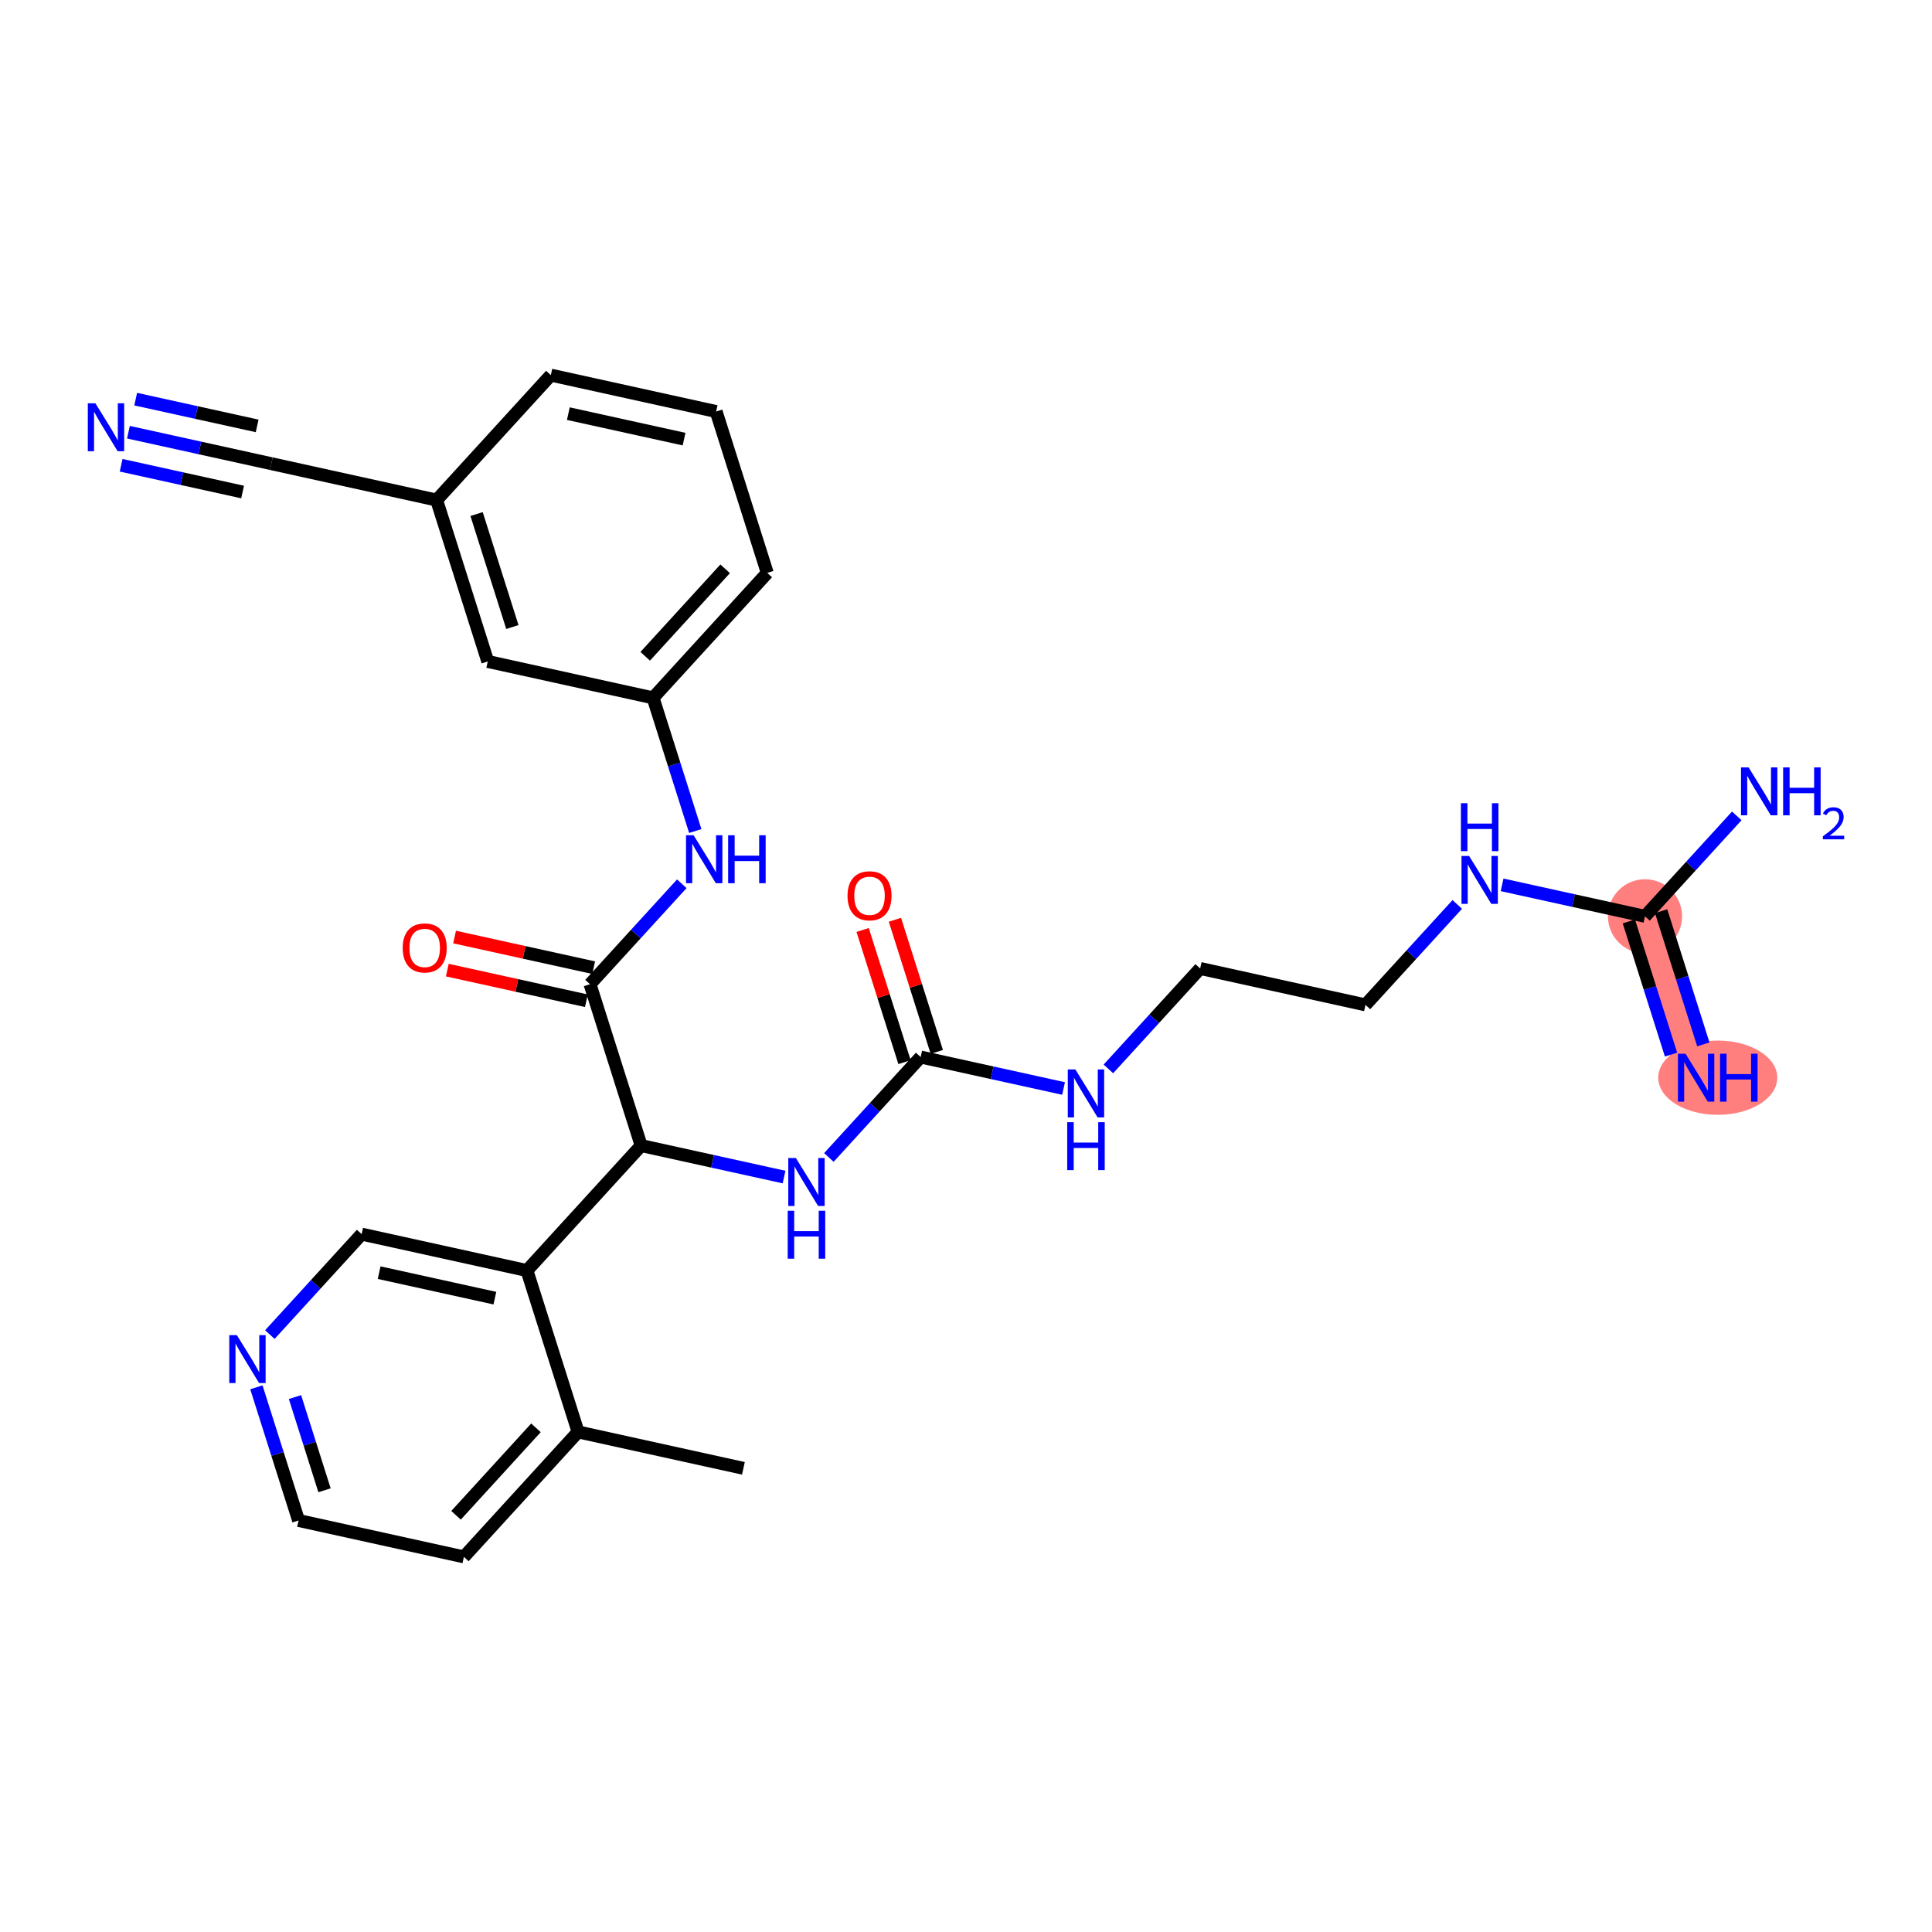 <?xml version='1.0' encoding='iso-8859-1'?>
<svg version='1.1' baseProfile='full'
              xmlns='http://www.w3.org/2000/svg'
                      xmlns:rdkit='http://www.rdkit.org/xml'
                      xmlns:xlink='http://www.w3.org/1999/xlink'
                  xml:space='preserve'
width='300px' height='300px' viewBox='0 0 300 300'>
<!-- END OF HEADER -->
<rect style='opacity:1.0;fill:#FFFFFF;stroke:none' width='300' height='300' x='0' y='0'> </rect>
<rect style='opacity:1.0;fill:#FFFFFF;stroke:none' width='300' height='300' x='0' y='0'> </rect>
<path d='M 255.433,142.286 L 263.372,167.344' style='fill:none;fill-rule:evenodd;stroke:#FF7F7F;stroke-width:5.6px;stroke-linecap:butt;stroke-linejoin:miter;stroke-opacity:1' />
<ellipse cx='255.433' cy='142.286' rx='5.257' ry='5.257'  style='fill:#FF7F7F;fill-rule:evenodd;stroke:#FF7F7F;stroke-width:1.0px;stroke-linecap:butt;stroke-linejoin:miter;stroke-opacity:1' />
<ellipse cx='266.732' cy='167.344' rx='8.743' ry='5.264'  style='fill:#FF7F7F;fill-rule:evenodd;stroke:#FF7F7F;stroke-width:1.0px;stroke-linecap:butt;stroke-linejoin:miter;stroke-opacity:1' />
<path class='bond-0 atom-0 atom-1' d='M 115.435,228.001 L 89.764,222.348' style='fill:none;fill-rule:evenodd;stroke:#000000;stroke-width:2.0px;stroke-linecap:butt;stroke-linejoin:miter;stroke-opacity:1' />
<path class='bond-1 atom-1 atom-2' d='M 89.764,222.348 L 72.033,241.752' style='fill:none;fill-rule:evenodd;stroke:#000000;stroke-width:2.0px;stroke-linecap:butt;stroke-linejoin:miter;stroke-opacity:1' />
<path class='bond-1 atom-1 atom-2' d='M 83.224,221.712 L 70.812,235.295' style='fill:none;fill-rule:evenodd;stroke:#000000;stroke-width:2.0px;stroke-linecap:butt;stroke-linejoin:miter;stroke-opacity:1' />
<path class='bond-28 atom-6 atom-1' d='M 81.825,197.289 L 89.764,222.348' style='fill:none;fill-rule:evenodd;stroke:#000000;stroke-width:2.0px;stroke-linecap:butt;stroke-linejoin:miter;stroke-opacity:1' />
<path class='bond-2 atom-2 atom-3' d='M 72.033,241.752 L 46.362,236.099' style='fill:none;fill-rule:evenodd;stroke:#000000;stroke-width:2.0px;stroke-linecap:butt;stroke-linejoin:miter;stroke-opacity:1' />
<path class='bond-3 atom-3 atom-4' d='M 46.362,236.099 L 43.087,225.759' style='fill:none;fill-rule:evenodd;stroke:#000000;stroke-width:2.0px;stroke-linecap:butt;stroke-linejoin:miter;stroke-opacity:1' />
<path class='bond-3 atom-3 atom-4' d='M 43.087,225.759 L 39.811,215.42' style='fill:none;fill-rule:evenodd;stroke:#0000FF;stroke-width:2.0px;stroke-linecap:butt;stroke-linejoin:miter;stroke-opacity:1' />
<path class='bond-3 atom-3 atom-4' d='M 50.391,231.409 L 48.098,224.171' style='fill:none;fill-rule:evenodd;stroke:#000000;stroke-width:2.0px;stroke-linecap:butt;stroke-linejoin:miter;stroke-opacity:1' />
<path class='bond-3 atom-3 atom-4' d='M 48.098,224.171 L 45.805,216.934' style='fill:none;fill-rule:evenodd;stroke:#0000FF;stroke-width:2.0px;stroke-linecap:butt;stroke-linejoin:miter;stroke-opacity:1' />
<path class='bond-4 atom-4 atom-5' d='M 41.904,207.232 L 49.029,199.434' style='fill:none;fill-rule:evenodd;stroke:#0000FF;stroke-width:2.0px;stroke-linecap:butt;stroke-linejoin:miter;stroke-opacity:1' />
<path class='bond-4 atom-4 atom-5' d='M 49.029,199.434 L 56.155,191.636' style='fill:none;fill-rule:evenodd;stroke:#000000;stroke-width:2.0px;stroke-linecap:butt;stroke-linejoin:miter;stroke-opacity:1' />
<path class='bond-5 atom-5 atom-6' d='M 56.155,191.636 L 81.825,197.289' style='fill:none;fill-rule:evenodd;stroke:#000000;stroke-width:2.0px;stroke-linecap:butt;stroke-linejoin:miter;stroke-opacity:1' />
<path class='bond-5 atom-5 atom-6' d='M 58.875,197.618 L 76.844,201.576' style='fill:none;fill-rule:evenodd;stroke:#000000;stroke-width:2.0px;stroke-linecap:butt;stroke-linejoin:miter;stroke-opacity:1' />
<path class='bond-6 atom-6 atom-7' d='M 81.825,197.289 L 99.557,177.885' style='fill:none;fill-rule:evenodd;stroke:#000000;stroke-width:2.0px;stroke-linecap:butt;stroke-linejoin:miter;stroke-opacity:1' />
<path class='bond-7 atom-7 atom-8' d='M 99.557,177.885 L 110.652,180.329' style='fill:none;fill-rule:evenodd;stroke:#000000;stroke-width:2.0px;stroke-linecap:butt;stroke-linejoin:miter;stroke-opacity:1' />
<path class='bond-7 atom-7 atom-8' d='M 110.652,180.329 L 121.747,182.772' style='fill:none;fill-rule:evenodd;stroke:#0000FF;stroke-width:2.0px;stroke-linecap:butt;stroke-linejoin:miter;stroke-opacity:1' />
<path class='bond-17 atom-7 atom-18' d='M 99.557,177.885 L 91.618,152.827' style='fill:none;fill-rule:evenodd;stroke:#000000;stroke-width:2.0px;stroke-linecap:butt;stroke-linejoin:miter;stroke-opacity:1' />
<path class='bond-8 atom-8 atom-9' d='M 128.708,179.73 L 135.833,171.932' style='fill:none;fill-rule:evenodd;stroke:#0000FF;stroke-width:2.0px;stroke-linecap:butt;stroke-linejoin:miter;stroke-opacity:1' />
<path class='bond-8 atom-8 atom-9' d='M 135.833,171.932 L 142.959,164.134' style='fill:none;fill-rule:evenodd;stroke:#000000;stroke-width:2.0px;stroke-linecap:butt;stroke-linejoin:miter;stroke-opacity:1' />
<path class='bond-9 atom-9 atom-10' d='M 145.465,163.34 L 142.214,153.08' style='fill:none;fill-rule:evenodd;stroke:#000000;stroke-width:2.0px;stroke-linecap:butt;stroke-linejoin:miter;stroke-opacity:1' />
<path class='bond-9 atom-9 atom-10' d='M 142.214,153.08 L 138.963,142.819' style='fill:none;fill-rule:evenodd;stroke:#FF0000;stroke-width:2.0px;stroke-linecap:butt;stroke-linejoin:miter;stroke-opacity:1' />
<path class='bond-9 atom-9 atom-10' d='M 140.453,164.928 L 137.202,154.667' style='fill:none;fill-rule:evenodd;stroke:#000000;stroke-width:2.0px;stroke-linecap:butt;stroke-linejoin:miter;stroke-opacity:1' />
<path class='bond-9 atom-9 atom-10' d='M 137.202,154.667 L 133.951,144.407' style='fill:none;fill-rule:evenodd;stroke:#FF0000;stroke-width:2.0px;stroke-linecap:butt;stroke-linejoin:miter;stroke-opacity:1' />
<path class='bond-10 atom-9 atom-11' d='M 142.959,164.134 L 154.054,166.578' style='fill:none;fill-rule:evenodd;stroke:#000000;stroke-width:2.0px;stroke-linecap:butt;stroke-linejoin:miter;stroke-opacity:1' />
<path class='bond-10 atom-9 atom-11' d='M 154.054,166.578 L 165.149,169.021' style='fill:none;fill-rule:evenodd;stroke:#0000FF;stroke-width:2.0px;stroke-linecap:butt;stroke-linejoin:miter;stroke-opacity:1' />
<path class='bond-11 atom-11 atom-12' d='M 172.11,165.979 L 179.235,158.181' style='fill:none;fill-rule:evenodd;stroke:#0000FF;stroke-width:2.0px;stroke-linecap:butt;stroke-linejoin:miter;stroke-opacity:1' />
<path class='bond-11 atom-11 atom-12' d='M 179.235,158.181 L 186.361,150.383' style='fill:none;fill-rule:evenodd;stroke:#000000;stroke-width:2.0px;stroke-linecap:butt;stroke-linejoin:miter;stroke-opacity:1' />
<path class='bond-12 atom-12 atom-13' d='M 186.361,150.383 L 212.031,156.037' style='fill:none;fill-rule:evenodd;stroke:#000000;stroke-width:2.0px;stroke-linecap:butt;stroke-linejoin:miter;stroke-opacity:1' />
<path class='bond-13 atom-13 atom-14' d='M 212.031,156.037 L 219.157,148.239' style='fill:none;fill-rule:evenodd;stroke:#000000;stroke-width:2.0px;stroke-linecap:butt;stroke-linejoin:miter;stroke-opacity:1' />
<path class='bond-13 atom-13 atom-14' d='M 219.157,148.239 L 226.283,140.441' style='fill:none;fill-rule:evenodd;stroke:#0000FF;stroke-width:2.0px;stroke-linecap:butt;stroke-linejoin:miter;stroke-opacity:1' />
<path class='bond-14 atom-14 atom-15' d='M 233.243,137.399 L 244.338,139.842' style='fill:none;fill-rule:evenodd;stroke:#0000FF;stroke-width:2.0px;stroke-linecap:butt;stroke-linejoin:miter;stroke-opacity:1' />
<path class='bond-14 atom-14 atom-15' d='M 244.338,139.842 L 255.433,142.286' style='fill:none;fill-rule:evenodd;stroke:#000000;stroke-width:2.0px;stroke-linecap:butt;stroke-linejoin:miter;stroke-opacity:1' />
<path class='bond-15 atom-15 atom-16' d='M 252.928,143.08 L 256.203,153.419' style='fill:none;fill-rule:evenodd;stroke:#000000;stroke-width:2.0px;stroke-linecap:butt;stroke-linejoin:miter;stroke-opacity:1' />
<path class='bond-15 atom-15 atom-16' d='M 256.203,153.419 L 259.479,163.759' style='fill:none;fill-rule:evenodd;stroke:#0000FF;stroke-width:2.0px;stroke-linecap:butt;stroke-linejoin:miter;stroke-opacity:1' />
<path class='bond-15 atom-15 atom-16' d='M 257.939,141.492 L 261.215,151.831' style='fill:none;fill-rule:evenodd;stroke:#000000;stroke-width:2.0px;stroke-linecap:butt;stroke-linejoin:miter;stroke-opacity:1' />
<path class='bond-15 atom-15 atom-16' d='M 261.215,151.831 L 264.491,162.171' style='fill:none;fill-rule:evenodd;stroke:#0000FF;stroke-width:2.0px;stroke-linecap:butt;stroke-linejoin:miter;stroke-opacity:1' />
<path class='bond-16 atom-15 atom-17' d='M 255.433,142.286 L 262.559,134.488' style='fill:none;fill-rule:evenodd;stroke:#000000;stroke-width:2.0px;stroke-linecap:butt;stroke-linejoin:miter;stroke-opacity:1' />
<path class='bond-16 atom-15 atom-17' d='M 262.559,134.488 L 269.685,126.69' style='fill:none;fill-rule:evenodd;stroke:#0000FF;stroke-width:2.0px;stroke-linecap:butt;stroke-linejoin:miter;stroke-opacity:1' />
<path class='bond-18 atom-18 atom-19' d='M 92.183,150.26 L 81.385,147.882' style='fill:none;fill-rule:evenodd;stroke:#000000;stroke-width:2.0px;stroke-linecap:butt;stroke-linejoin:miter;stroke-opacity:1' />
<path class='bond-18 atom-18 atom-19' d='M 81.385,147.882 L 70.587,145.503' style='fill:none;fill-rule:evenodd;stroke:#FF0000;stroke-width:2.0px;stroke-linecap:butt;stroke-linejoin:miter;stroke-opacity:1' />
<path class='bond-18 atom-18 atom-19' d='M 91.052,155.394 L 80.254,153.016' style='fill:none;fill-rule:evenodd;stroke:#000000;stroke-width:2.0px;stroke-linecap:butt;stroke-linejoin:miter;stroke-opacity:1' />
<path class='bond-18 atom-18 atom-19' d='M 80.254,153.016 L 69.456,150.638' style='fill:none;fill-rule:evenodd;stroke:#FF0000;stroke-width:2.0px;stroke-linecap:butt;stroke-linejoin:miter;stroke-opacity:1' />
<path class='bond-19 atom-18 atom-20' d='M 91.618,152.827 L 98.743,145.029' style='fill:none;fill-rule:evenodd;stroke:#000000;stroke-width:2.0px;stroke-linecap:butt;stroke-linejoin:miter;stroke-opacity:1' />
<path class='bond-19 atom-18 atom-20' d='M 98.743,145.029 L 105.869,137.231' style='fill:none;fill-rule:evenodd;stroke:#0000FF;stroke-width:2.0px;stroke-linecap:butt;stroke-linejoin:miter;stroke-opacity:1' />
<path class='bond-20 atom-20 atom-21' d='M 107.962,129.043 L 104.686,118.704' style='fill:none;fill-rule:evenodd;stroke:#0000FF;stroke-width:2.0px;stroke-linecap:butt;stroke-linejoin:miter;stroke-opacity:1' />
<path class='bond-20 atom-20 atom-21' d='M 104.686,118.704 L 101.41,108.364' style='fill:none;fill-rule:evenodd;stroke:#000000;stroke-width:2.0px;stroke-linecap:butt;stroke-linejoin:miter;stroke-opacity:1' />
<path class='bond-21 atom-21 atom-22' d='M 101.41,108.364 L 119.142,88.96' style='fill:none;fill-rule:evenodd;stroke:#000000;stroke-width:2.0px;stroke-linecap:butt;stroke-linejoin:miter;stroke-opacity:1' />
<path class='bond-21 atom-21 atom-22' d='M 100.189,101.907 L 112.601,88.324' style='fill:none;fill-rule:evenodd;stroke:#000000;stroke-width:2.0px;stroke-linecap:butt;stroke-linejoin:miter;stroke-opacity:1' />
<path class='bond-29 atom-28 atom-21' d='M 75.74,102.711 L 101.41,108.364' style='fill:none;fill-rule:evenodd;stroke:#000000;stroke-width:2.0px;stroke-linecap:butt;stroke-linejoin:miter;stroke-opacity:1' />
<path class='bond-22 atom-22 atom-23' d='M 119.142,88.96 L 111.203,63.901' style='fill:none;fill-rule:evenodd;stroke:#000000;stroke-width:2.0px;stroke-linecap:butt;stroke-linejoin:miter;stroke-opacity:1' />
<path class='bond-23 atom-23 atom-24' d='M 111.203,63.901 L 85.532,58.248' style='fill:none;fill-rule:evenodd;stroke:#000000;stroke-width:2.0px;stroke-linecap:butt;stroke-linejoin:miter;stroke-opacity:1' />
<path class='bond-23 atom-23 atom-24' d='M 106.221,68.188 L 88.252,64.23' style='fill:none;fill-rule:evenodd;stroke:#000000;stroke-width:2.0px;stroke-linecap:butt;stroke-linejoin:miter;stroke-opacity:1' />
<path class='bond-24 atom-24 atom-25' d='M 85.532,58.248 L 67.8,77.652' style='fill:none;fill-rule:evenodd;stroke:#000000;stroke-width:2.0px;stroke-linecap:butt;stroke-linejoin:miter;stroke-opacity:1' />
<path class='bond-25 atom-25 atom-26' d='M 67.8,77.652 L 42.13,71.999' style='fill:none;fill-rule:evenodd;stroke:#000000;stroke-width:2.0px;stroke-linecap:butt;stroke-linejoin:miter;stroke-opacity:1' />
<path class='bond-27 atom-25 atom-28' d='M 67.8,77.652 L 75.74,102.711' style='fill:none;fill-rule:evenodd;stroke:#000000;stroke-width:2.0px;stroke-linecap:butt;stroke-linejoin:miter;stroke-opacity:1' />
<path class='bond-27 atom-25 atom-28' d='M 74.003,79.823 L 79.56,97.364' style='fill:none;fill-rule:evenodd;stroke:#000000;stroke-width:2.0px;stroke-linecap:butt;stroke-linejoin:miter;stroke-opacity:1' />
<path class='bond-26 atom-26 atom-27' d='M 42.13,71.999 L 31.035,69.555' style='fill:none;fill-rule:evenodd;stroke:#000000;stroke-width:2.0px;stroke-linecap:butt;stroke-linejoin:miter;stroke-opacity:1' />
<path class='bond-26 atom-26 atom-27' d='M 31.035,69.555 L 19.94,67.112' style='fill:none;fill-rule:evenodd;stroke:#0000FF;stroke-width:2.0px;stroke-linecap:butt;stroke-linejoin:miter;stroke-opacity:1' />
<path class='bond-26 atom-26 atom-27' d='M 39.932,66.132 L 30.501,64.055' style='fill:none;fill-rule:evenodd;stroke:#000000;stroke-width:2.0px;stroke-linecap:butt;stroke-linejoin:miter;stroke-opacity:1' />
<path class='bond-26 atom-26 atom-27' d='M 30.501,64.055 L 21.07,61.977' style='fill:none;fill-rule:evenodd;stroke:#0000FF;stroke-width:2.0px;stroke-linecap:butt;stroke-linejoin:miter;stroke-opacity:1' />
<path class='bond-26 atom-26 atom-27' d='M 37.671,76.4 L 28.24,74.323' style='fill:none;fill-rule:evenodd;stroke:#000000;stroke-width:2.0px;stroke-linecap:butt;stroke-linejoin:miter;stroke-opacity:1' />
<path class='bond-26 atom-26 atom-27' d='M 28.24,74.323 L 18.809,72.246' style='fill:none;fill-rule:evenodd;stroke:#0000FF;stroke-width:2.0px;stroke-linecap:butt;stroke-linejoin:miter;stroke-opacity:1' />
<path  class='atom-4' d='M 36.778 207.318
L 39.217 211.261
Q 39.459 211.65, 39.848 212.355
Q 40.237 213.059, 40.258 213.101
L 40.258 207.318
L 41.246 207.318
L 41.246 214.762
L 40.227 214.762
L 37.609 210.452
Q 37.304 209.947, 36.978 209.369
Q 36.662 208.79, 36.568 208.612
L 36.568 214.762
L 35.6 214.762
L 35.6 207.318
L 36.778 207.318
' fill='#0000FF'/>
<path  class='atom-8' d='M 123.582 179.817
L 126.021 183.759
Q 126.263 184.148, 126.652 184.853
Q 127.041 185.557, 127.062 185.599
L 127.062 179.817
L 128.051 179.817
L 128.051 187.261
L 127.031 187.261
L 124.413 182.95
Q 124.108 182.445, 123.782 181.867
Q 123.466 181.289, 123.372 181.11
L 123.372 187.261
L 122.404 187.261
L 122.404 179.817
L 123.582 179.817
' fill='#0000FF'/>
<path  class='atom-8' d='M 122.315 188.005
L 123.324 188.005
L 123.324 191.17
L 127.131 191.17
L 127.131 188.005
L 128.14 188.005
L 128.14 195.449
L 127.131 195.449
L 127.131 192.011
L 123.324 192.011
L 123.324 195.449
L 122.315 195.449
L 122.315 188.005
' fill='#0000FF'/>
<path  class='atom-10' d='M 131.603 139.097
Q 131.603 137.31, 132.486 136.311
Q 133.369 135.312, 135.02 135.312
Q 136.671 135.312, 137.554 136.311
Q 138.437 137.31, 138.437 139.097
Q 138.437 140.905, 137.543 141.936
Q 136.649 142.956, 135.02 142.956
Q 133.38 142.956, 132.486 141.936
Q 131.603 140.916, 131.603 139.097
M 135.02 142.115
Q 136.155 142.115, 136.765 141.358
Q 137.385 140.59, 137.385 139.097
Q 137.385 137.635, 136.765 136.899
Q 136.155 136.153, 135.02 136.153
Q 133.884 136.153, 133.264 136.889
Q 132.654 137.625, 132.654 139.097
Q 132.654 140.6, 133.264 141.358
Q 133.884 142.115, 135.02 142.115
' fill='#FF0000'/>
<path  class='atom-11' d='M 166.984 166.066
L 169.423 170.008
Q 169.665 170.398, 170.054 171.102
Q 170.443 171.806, 170.464 171.848
L 170.464 166.066
L 171.452 166.066
L 171.452 173.51
L 170.433 173.51
L 167.815 169.199
Q 167.51 168.694, 167.184 168.116
Q 166.868 167.538, 166.774 167.359
L 166.774 173.51
L 165.806 173.51
L 165.806 166.066
L 166.984 166.066
' fill='#0000FF'/>
<path  class='atom-11' d='M 165.717 174.254
L 166.726 174.254
L 166.726 177.419
L 170.532 177.419
L 170.532 174.254
L 171.542 174.254
L 171.542 181.698
L 170.532 181.698
L 170.532 178.26
L 166.726 178.26
L 166.726 181.698
L 165.717 181.698
L 165.717 174.254
' fill='#0000FF'/>
<path  class='atom-14' d='M 228.117 132.91
L 230.557 136.853
Q 230.799 137.242, 231.188 137.947
Q 231.577 138.651, 231.598 138.693
L 231.598 132.91
L 232.586 132.91
L 232.586 140.354
L 231.566 140.354
L 228.948 136.043
Q 228.643 135.539, 228.317 134.96
Q 228.002 134.382, 227.907 134.203
L 227.907 140.354
L 226.94 140.354
L 226.94 132.91
L 228.117 132.91
' fill='#0000FF'/>
<path  class='atom-14' d='M 226.85 124.722
L 227.86 124.722
L 227.86 127.886
L 231.666 127.886
L 231.666 124.722
L 232.675 124.722
L 232.675 132.166
L 231.666 132.166
L 231.666 128.728
L 227.86 128.728
L 227.86 132.166
L 226.85 132.166
L 226.85 124.722
' fill='#0000FF'/>
<path  class='atom-16' d='M 261.727 163.622
L 264.166 167.565
Q 264.408 167.954, 264.797 168.658
Q 265.186 169.363, 265.207 169.405
L 265.207 163.622
L 266.196 163.622
L 266.196 171.066
L 265.176 171.066
L 262.558 166.755
Q 262.253 166.251, 261.927 165.672
Q 261.611 165.094, 261.517 164.915
L 261.517 171.066
L 260.549 171.066
L 260.549 163.622
L 261.727 163.622
' fill='#0000FF'/>
<path  class='atom-16' d='M 267.089 163.622
L 268.099 163.622
L 268.099 166.787
L 271.905 166.787
L 271.905 163.622
L 272.914 163.622
L 272.914 171.066
L 271.905 171.066
L 271.905 167.628
L 268.099 167.628
L 268.099 171.066
L 267.089 171.066
L 267.089 163.622
' fill='#0000FF'/>
<path  class='atom-17' d='M 271.519 119.159
L 273.959 123.102
Q 274.2 123.491, 274.59 124.196
Q 274.979 124.9, 275 124.942
L 275 119.159
L 275.988 119.159
L 275.988 126.603
L 274.968 126.603
L 272.35 122.293
Q 272.045 121.788, 271.719 121.21
Q 271.404 120.631, 271.309 120.453
L 271.309 126.603
L 270.342 126.603
L 270.342 119.159
L 271.519 119.159
' fill='#0000FF'/>
<path  class='atom-17' d='M 276.882 119.159
L 277.891 119.159
L 277.891 122.324
L 281.697 122.324
L 281.697 119.159
L 282.707 119.159
L 282.707 126.603
L 281.697 126.603
L 281.697 123.165
L 277.891 123.165
L 277.891 126.603
L 276.882 126.603
L 276.882 119.159
' fill='#0000FF'/>
<path  class='atom-17' d='M 283.067 126.342
Q 283.248 125.877, 283.678 125.621
Q 284.108 125.357, 284.705 125.357
Q 285.448 125.357, 285.864 125.759
Q 286.28 126.162, 286.28 126.877
Q 286.28 127.605, 285.739 128.285
Q 285.205 128.965, 284.094 129.77
L 286.364 129.77
L 286.364 130.325
L 283.054 130.325
L 283.054 129.861
Q 283.97 129.208, 284.511 128.722
Q 285.059 128.237, 285.323 127.8
Q 285.586 127.362, 285.586 126.911
Q 285.586 126.439, 285.35 126.176
Q 285.115 125.912, 284.705 125.912
Q 284.31 125.912, 284.046 126.072
Q 283.782 126.231, 283.595 126.585
L 283.067 126.342
' fill='#0000FF'/>
<path  class='atom-19' d='M 62.53 147.194
Q 62.53 145.407, 63.413 144.408
Q 64.296 143.409, 65.947 143.409
Q 67.598 143.409, 68.481 144.408
Q 69.364 145.407, 69.364 147.194
Q 69.364 149.003, 68.471 150.033
Q 67.577 151.053, 65.947 151.053
Q 64.307 151.053, 63.413 150.033
Q 62.53 149.013, 62.53 147.194
M 65.947 150.212
Q 67.083 150.212, 67.693 149.455
Q 68.313 148.687, 68.313 147.194
Q 68.313 145.733, 67.693 144.997
Q 67.083 144.25, 65.947 144.25
Q 64.812 144.25, 64.191 144.986
Q 63.581 145.722, 63.581 147.194
Q 63.581 148.698, 64.191 149.455
Q 64.812 150.212, 65.947 150.212
' fill='#FF0000'/>
<path  class='atom-20' d='M 107.704 129.7
L 110.143 133.643
Q 110.385 134.032, 110.774 134.737
Q 111.163 135.441, 111.184 135.483
L 111.184 129.7
L 112.172 129.7
L 112.172 137.144
L 111.152 137.144
L 108.534 132.833
Q 108.229 132.329, 107.904 131.751
Q 107.588 131.172, 107.493 130.993
L 107.493 137.144
L 106.526 137.144
L 106.526 129.7
L 107.704 129.7
' fill='#0000FF'/>
<path  class='atom-20' d='M 113.066 129.7
L 114.075 129.7
L 114.075 132.865
L 117.882 132.865
L 117.882 129.7
L 118.891 129.7
L 118.891 137.144
L 117.882 137.144
L 117.882 133.706
L 114.075 133.706
L 114.075 137.144
L 113.066 137.144
L 113.066 129.7
' fill='#0000FF'/>
<path  class='atom-27' d='M 14.814 62.623
L 17.253 66.566
Q 17.495 66.955, 17.884 67.659
Q 18.273 68.364, 18.294 68.406
L 18.294 62.623
L 19.282 62.623
L 19.282 70.067
L 18.263 70.067
L 15.645 65.756
Q 15.34 65.252, 15.014 64.673
Q 14.698 64.095, 14.604 63.916
L 14.604 70.067
L 13.636 70.067
L 13.636 62.623
L 14.814 62.623
' fill='#0000FF'/>
</svg>
